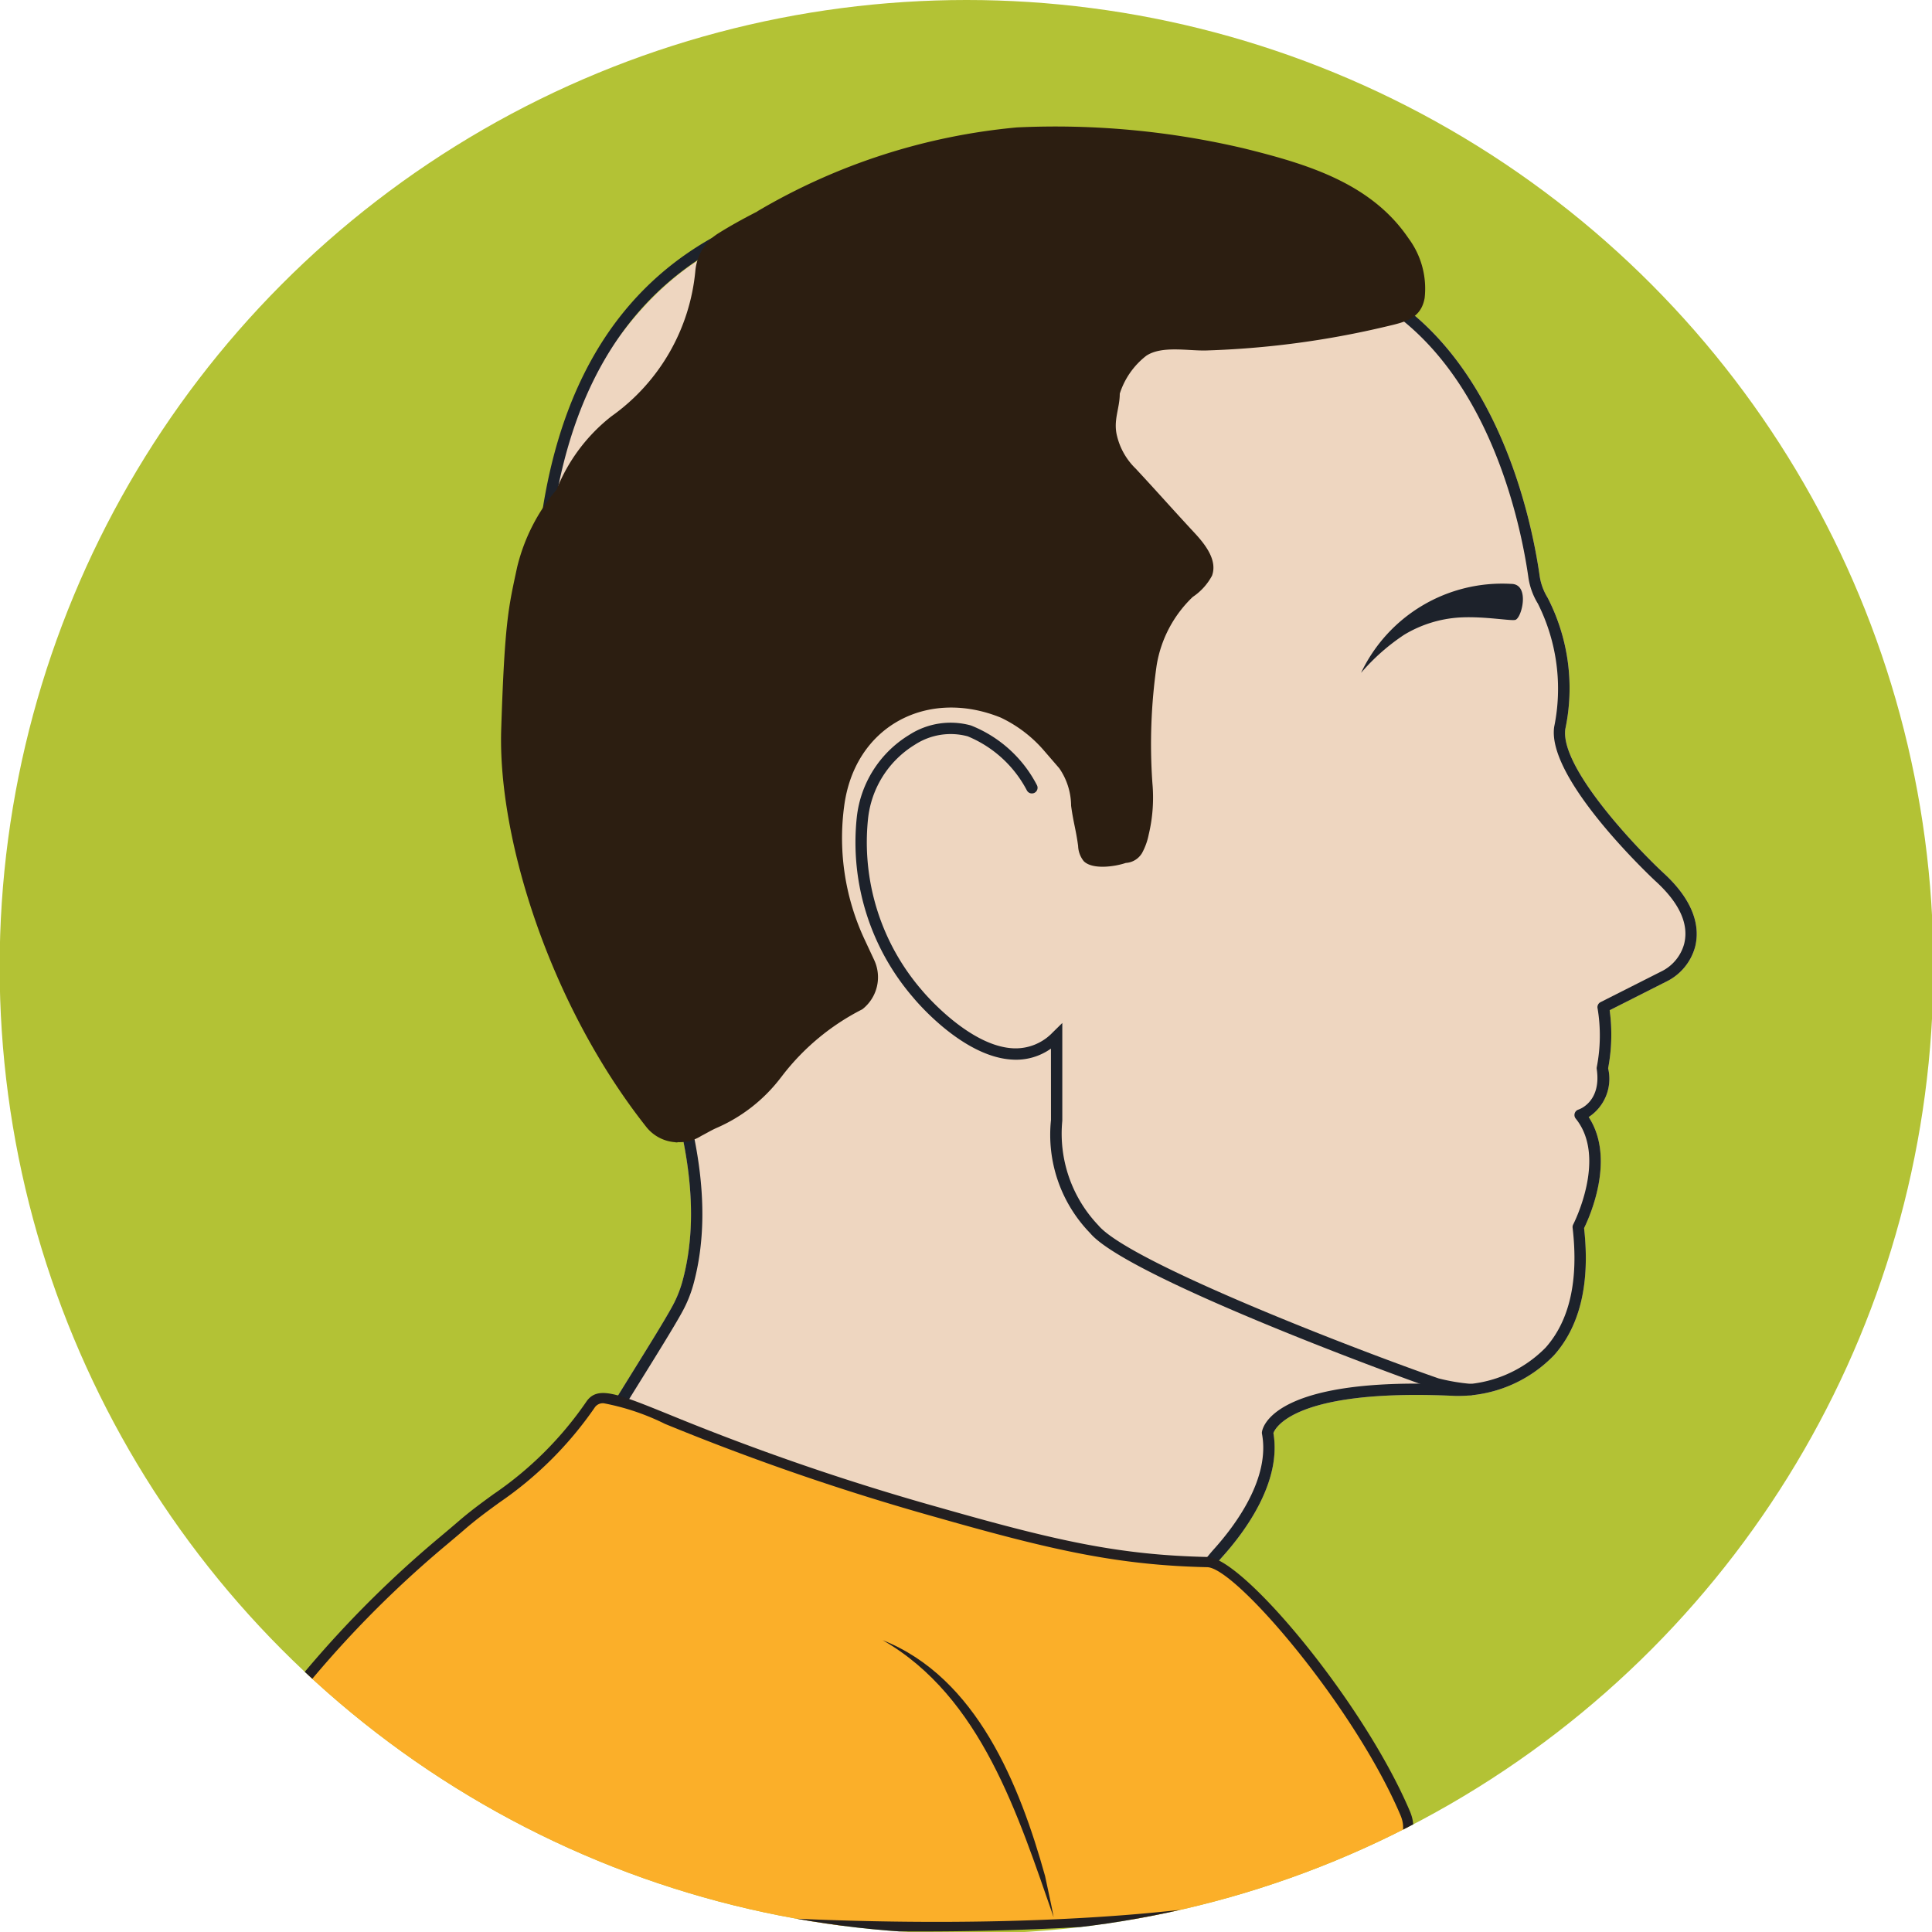 <svg xmlns="http://www.w3.org/2000/svg" xmlns:xlink="http://www.w3.org/1999/xlink" viewBox="0 0 90 90">
  <defs>
    <clipPath id="a">
      <circle cx="45.025" cy="45.041" r="45.041" fill="none"/>
    </clipPath>
  </defs>
  <g>
    <g clip-path="url(#a)">
      <rect width="90" height="90" fill="#b3c235"/>
      <g>
        <path d="M26.179,77.975h-0c-8.901,0-8.978-.244-9.066-.526a.304.304,0,0,1,.131-.347c.55-.384,1.94-1.373,3.333-2.365a23.978,23.978,0,0,0,6.676-7.214c.701-1.166,1.449-2.372,2.121-3.454.856-1.379,1.594-2.569,1.94-3.202a5.45,5.45,0,0,0,.468-1.137c1.037-3.737.113-8.547-2.826-14.703a24.077,24.077,0,0,1-2.012-5.902c-2.219-12.05-1.867-18.605,2.106-23.718,5.2-6.691,11.317-5.282,18.452-5.282a49.242,49.242,0,0,1,14.543,2.443c7.438,2.306,9.291,11.509,9.681,14.274a2.686,2.686,0,0,0,.369,1.002,9.202,9.202,0,0,1,.825,6.114c-.251,1.763,3.199,5.426,4.549,6.687,1.597,1.452,1.696,2.685,1.497,3.464a2.551,2.551,0,0,1-1.346,1.62L74.983,47.061a8.443,8.443,0,0,1-.071,2.705,2.127,2.127,0,0,1-.907,2.271c1.271,1.941.03,4.677-.213,5.173.285,2.566-.185,4.557-1.398,5.92a6.202,6.202,0,0,1-4.511,1.898c-.081,0-.125-.002-.125-.002-.622-.029-1.222-.044-1.784-.044-5.763,0-6.565,1.533-6.656,1.775.391,2.286-1.326,4.598-2.391,5.778A8.631,8.631,0,0,0,55.643,74.448a15.93,15.93,0,0,1-1.084,1.795,3.178,3.178,0,0,1-2.539,1.373C48.204,77.7,35.061,77.975,26.179,77.975Z" fill="#eed6c0"/>
        <path d="M26.176,77.975h-.001c-8.898,0-8.975-.244-9.064-.526a.305.305,0,0,1,.131-.347c.55-.384,1.941-1.373,3.333-2.365a23.98,23.98,0,0,0,6.676-7.215c.7-1.164,1.446-2.366,2.116-3.446.858-1.382,1.598-2.575,1.944-3.209a5.416,5.416,0,0,0,.468-1.138c1.038-3.738.113-8.547-2.826-14.703-2.206-4.62-3.417-7.674-3.598-9.075-1.291-9.961.071-17.305,4.048-21.83,3.152-3.587,7.926-5.406,14.189-5.406,7.783,0,15.531,2.799,18.077,3.718l.373.134C69.483,14.875,71.335,24.077,71.725,26.842a2.685,2.685,0,0,0,.369,1.002,9.202,9.202,0,0,1,.825,6.114c-.251,1.763,3.198,5.426,4.549,6.687,1.597,1.452,1.695,2.685,1.497,3.464a2.547,2.547,0,0,1-1.346,1.62l-2.635,1.332a8.445,8.445,0,0,1-.071,2.705,2.127,2.127,0,0,1-.906,2.271c1.271,1.941.03,4.677-.214,5.173.285,2.566-.185,4.557-1.398,5.92a6.203,6.203,0,0,1-4.511,1.898c-.081,0-.125-.002-.125-.002-.621-.029-1.222-.044-1.784-.044-5.763,0-6.565,1.533-6.655,1.775.391,2.286-1.326,4.598-2.391,5.778A8.665,8.665,0,0,0,55.643,74.448a15.883,15.883,0,0,1-1.084,1.794,3.176,3.176,0,0,1-2.538,1.373C48.204,77.7,35.059,77.975,26.176,77.975Zm-8.229-.722c.764.088,2.81.193,8.229.193,8.877,0,22.017-.275,25.833-.36a2.645,2.645,0,0,0,2.115-1.144,15.361,15.361,0,0,0,1.048-1.733,9.17,9.17,0,0,1,1.363-2.028c1.009-1.118,2.644-3.305,2.253-5.387a.256.256,0,0,1-.002-.085c.032-.231.507-2.255,7.188-2.255.571,0,1.18.015,1.81.045l.1.002A5.77,5.77,0,0,0,71.999,62.779c1.121-1.259,1.544-3.139,1.259-5.586a.264.264,0,0,1,.028-.153c.016-.031,1.595-3.109.117-4.932a.264.264,0,0,1,.128-.419c.042-.014,1.077-.365.851-1.889a.266.266,0,0,1,.002-.089,7.688,7.688,0,0,0,.04-2.723.264.264,0,0,1,.136-.304l2.82-1.425a2.019,2.019,0,0,0,1.072-1.279c.237-.928-.215-1.919-1.343-2.944-.209-.195-5.056-4.751-4.71-7.172a8.841,8.841,0,0,0-.759-5.746,3.212,3.212,0,0,1-.439-1.2c-.379-2.687-2.172-11.628-9.325-13.846l-.386-.139c-2.525-.912-10.207-3.687-17.897-3.687-6.104,0-10.744,1.759-13.792,5.226-3.871,4.405-5.19,11.61-3.92,21.413.174,1.345,1.369,4.345,3.551,8.915,2.996,6.276,3.931,11.206,2.858,15.072a5.96,5.96,0,0,1-.514,1.249c-.353.646-1.097,1.846-1.959,3.234-.669,1.078-1.414,2.278-2.112,3.44A24.511,24.511,0,0,1,20.883,75.168C19.755,75.972,18.628,76.773,17.947,77.254Z" fill="#1d222b"/>
        <path d="M68.501,64.993l-.024-.001a9.407,9.407,0,0,1-1.639-.283C64.526,63.908,52.431,59.421,50.781,57.442a6.57,6.57,0,0,1-1.822-5.266l-.002-3.328a2.801,2.801,0,0,1-1.805.512c-2.321-.125-4.52-2.778-4.612-2.891A11.058,11.058,0,0,1,39.911,38.087a5.143,5.143,0,0,1,2.441-3.851,3.555,3.555,0,0,1,2.876-.442,5.907,5.907,0,0,1,3.077,2.783.264.264,0,0,1-.471.24,5.467,5.467,0,0,0-2.757-2.517,3.05,3.05,0,0,0-2.458.391,4.613,4.613,0,0,0-2.183,3.456A10.539,10.539,0,0,0,42.951,46.136c.02.025,2.144,2.585,4.231,2.697a2.381,2.381,0,0,0,1.854-.736l.45-.442v4.552A6.19,6.19,0,0,0,51.165,57.08c1.456,1.744,12.278,5.893,15.846,7.13a9.139,9.139,0,0,0,1.513.256.264.264,0,0,1-.024.528Z" fill="#1d222b"/>
        <g>
          <path d="M31.594,53.22c-.024,0-.047-.007-.071-.008-.033.002-.065.008-.097.008Z" fill="#1d222b"/>
          <path d="M65.614,11.102c-1.749-2.583-4.752-3.465-7.618-4.178a38.35,38.35,0,0,0-10.617-.989A28.99,28.99,0,0,0,35.307,9.828c-.015.008-.03.024-.045.033-.616.314-1.222.647-1.806,1.013a2.299,2.299,0,0,0-1.063,1.732A9.371,9.371,0,0,1,28.477,19.397a8.179,8.179,0,0,0-2.55,3.413,8.756,8.756,0,0,0-1.838,3.616c-.396,1.853-.578,2.479-.741,7.55s2.253,12.773,6.688,18.431l.069.088a1.889,1.889,0,0,0,1.42.717c.026-.001.051-.004.076-.006a1.846,1.846,0,0,0,1.058-.287c.257-.133.502-.279.707-.369a7.514,7.514,0,0,0,2.949-2.276l.133-.172a10.946,10.946,0,0,1,3.698-3.073l.022-.011A1.893,1.893,0,0,0,40.722,44.72l-.449-.961a11.158,11.158,0,0,1-.96-6.118l.007-.052c.476-3.773,3.885-5.546,7.301-4.159a6.117,6.117,0,0,1,2,1.521l.724.838a3.104,3.104,0,0,1,.551,1.747c.109.799.218,1.07.327,1.869a1.194,1.194,0,0,0,.265.715c.402.395,1.42.26,1.956.079a.946.946,0,0,0,.763-.472,3.057,3.057,0,0,0,.304-.848,7.43,7.43,0,0,0,.172-2.403,25.874,25.874,0,0,1,.2-5.493,5.665,5.665,0,0,1,1.679-3.175,2.748,2.748,0,0,0,.898-.99c.259-.707-.293-1.432-.805-1.984-1.093-1.177-1.656-1.826-2.749-3.003a3.144,3.144,0,0,1-.87-1.519c-.187-.736.127-1.278.127-1.973a3.634,3.634,0,0,1,1.236-1.767c.732-.484,1.959-.219,2.804-.246q1.643-.052,3.279-.232a41.745,41.745,0,0,0,5.06-.877c.871-.207,1.647-.349,1.823-1.331A3.923,3.923,0,0,0,65.614,11.102Z" fill="#2c1e11"/>
        </g>
        <g>
          <path d="M21.478,71.078c2.004-1.735,3.496-2.133,6.046-5.668.831-1.151,3.384,1.399,16.214,5.057,5.571,1.588,8.494,2.213,12.508,2.301,1.48.033,7.044,6.587,9.214,11.7,3.567,8.405-60.706,6.351-53.731-2.981A50.796,50.796,0,0,1,21.478,71.078Z" fill="#fbaf29"/>
          <path d="M42.891,89.974c-13.147,0-27.762-1.806-31.204-5.478A2.244,2.244,0,0,1,11.537,81.344a50.494,50.494,0,0,1,8.998-9.778c.275-.231.536-.45.787-.667h0c.588-.51,1.136-.908,1.667-1.294a16.506,16.506,0,0,0,4.342-4.334c.52-.721,1.421-.357,3.826.618a114.076,114.076,0,0,0,12.646,4.349c5.412,1.543,8.337,2.202,12.448,2.292,1.648.037,7.276,6.775,9.428,11.846.291.685.329,1.702-1.139,2.658C61.543,88.985,52.617,89.973,42.891,89.974ZM28.125,65.37A.456.456,0,0,0,27.717,65.55a17.122,17.122,0,0,1-4.449,4.44c-.522.38-1.062.771-1.635,1.268h0c-.252.219-.516.439-.792.672a50.104,50.104,0,0,0-8.922,9.699,1.773,1.773,0,0,0,.115,2.541c2.469,2.634,12.454,4.686,25.438,5.227C50.159,89.928,60.931,88.816,64.28,86.634c.97-.632,1.284-1.31.96-2.073-2.14-5.04-7.668-11.525-9-11.555-4.137-.091-7.221-.786-12.568-2.31A114.602,114.602,0,0,1,30.977,66.33,11.03,11.03,0,0,0,28.125,65.37Z" fill="#231f20"/>
        </g>
        <path d="M41.117,76.405c4.388,1.747,6.382,6.741,7.566,10.986.133.642.282,1.279.4,1.921-1.651-4.729-3.368-10.269-7.966-12.907Z" fill="#231f20"/>
      </g>
    </g>
    <path d="M63.403,31.345a7.275,7.275,0,0,1,6.992-4.145c.88,0,.507,1.564.202,1.674-.185.067-1.433-.173-2.584-.11a5.664,5.664,0,0,0-2.602.806A9.694,9.694,0,0,0,63.403,31.345Z" fill="#1d222b"/>
  </g>
</svg>
